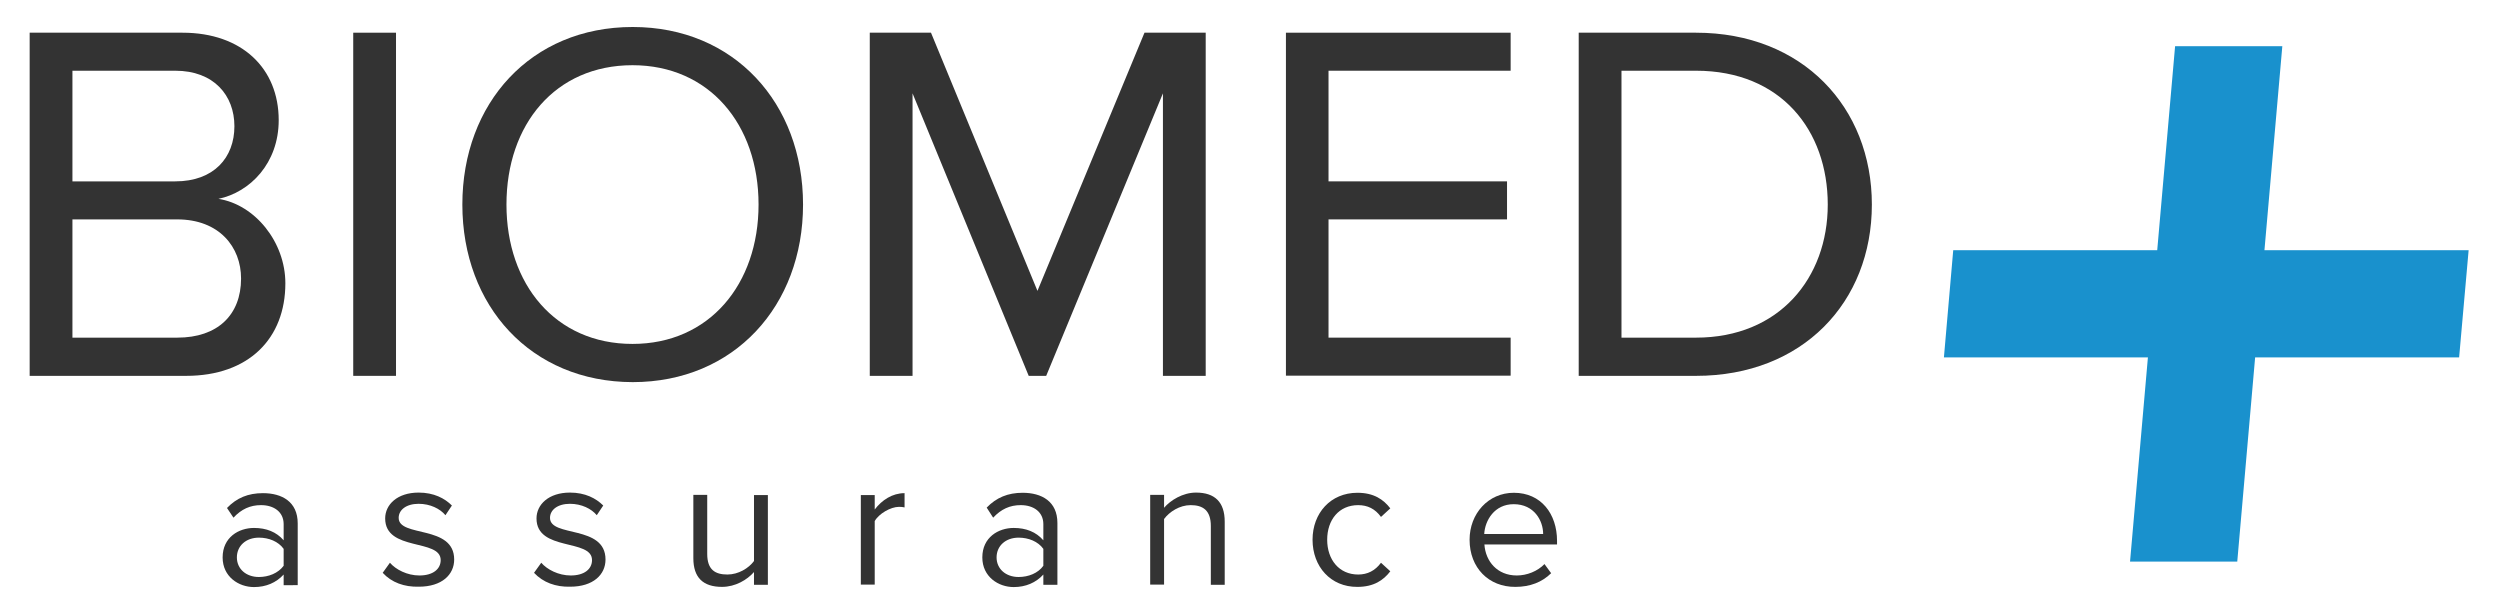 <?xml version="1.0" encoding="utf-8"?>
<!-- Generator: Adobe Illustrator 20.0.0, SVG Export Plug-In . SVG Version: 6.00 Build 0)  -->
<svg version="1.1" id="Layer_1" xmlns="http://www.w3.org/2000/svg" xmlns:xlink="http://www.w3.org/1999/xlink" x="0px" y="0px"
	 viewBox="0 0 1315 323.6" style="enable-background:new 0 0 1315 323.6;" xml:space="preserve">
<style type="text/css">
	.st0{fill:#333333;}
	.st1{fill:#1991CD;}
</style>
<g>
	<path class="st0" d="M15.6,197.7V17.2H96c31.4,0,50.6,18.9,50.6,46c0,22.7-15.1,37.9-31.7,41.4c19.2,3,35.2,22.7,35.2,44.4
		c0,29-19.2,48.7-52.2,48.7H15.6z M123.3,66.4c0-16.2-10.8-29.2-31.1-29.2H38.1v58.2h54.1C112.5,95.4,123.3,82.9,123.3,66.4z
		 M126.8,146.5c0-16.5-11.4-31.1-33.6-31.1H38.1v62.2h55.2C114.4,177.6,126.8,165.7,126.8,146.5z"/>
	<path class="st0" d="M185.8,197.7V17.2h22.5v180.5H185.8z"/>
	<path class="st0" d="M243.2,107.6c0-53.3,36-93.4,89.6-93.4c53.3,0,89.6,40,89.6,93.4c0,53.3-36.3,93.4-89.6,93.4
		C279.2,200.9,243.2,160.9,243.2,107.6z M399,107.6c0-42.2-26-73.3-66.3-73.3c-40.6,0-66.3,31.1-66.3,73.3
		c0,41.9,25.7,73.3,66.3,73.3C373.1,180.9,399,149.5,399,107.6z"/>
	<path class="st0" d="M611.7,197.7V49.1l-61.4,148.6h-9.2L480,49.1v148.6h-22.5V17.2h32.2l56,135.8L602,17.2h32.2v180.5H611.7z"/>
	<path class="st0" d="M676.4,197.7V17.2h118.2v20h-95.8v58.2h93.9v20h-93.9v62.2h95.8v20H676.4z"/>
	<path class="st0" d="M830.4,197.7V17.2h61.7c56,0,92.5,39.2,92.5,90.4c0,51.4-36.5,90.1-92.5,90.1H830.4z M961.4,107.6
		c0-39-24.6-70.4-69.3-70.4h-39.2v140.4h39.2C935.9,177.6,961.4,146.2,961.4,107.6z"/>
</g>
<g>
	<polygon class="st1" points="1298.5,131.6 1191.1,131.6 1200.5,24.3 1144.1,24.3 1134.7,131.6 1027.4,131.6 1022.5,188 1129.8,188 
		1120.4,295.4 1176.8,295.4 1186.2,188 1293.5,188 	"/>
</g>
<g>
	<path class="st0" d="M149.2,307.6v-5.4c-3.9,4.3-9.3,6.6-15.6,6.6c-8,0-16.5-5.4-16.5-15.6c0-10.6,8.5-15.5,16.5-15.5
		c6.5,0,11.8,2.1,15.6,6.5v-8.5c0-6.4-5.1-10-11.9-10c-5.7,0-10.3,2.1-14.5,6.6l-3.4-5.1c5.1-5.3,11.1-7.8,18.9-7.8
		c10,0,18.3,4.5,18.3,15.9v32.5H149.2z M149.2,297.6v-8.9c-2.8-3.9-7.8-5.9-13-5.9c-6.8,0-11.6,4.3-11.6,10.4
		c0,6,4.8,10.3,11.6,10.3C141.3,303.5,146.3,301.5,149.2,297.6z"/>
	<path class="st0" d="M201.3,301.3l3.8-5.3c3.1,3.6,9.1,6.7,15.5,6.7c7.2,0,11.2-3.4,11.2-8.1c0-11.4-29.2-4.4-29.2-21.9
		c0-7.3,6.4-13.6,17.6-13.6c8,0,13.7,3,17.5,6.8l-3.4,5.1c-2.8-3.4-8-6-14.1-6c-6.5,0-10.5,3.2-10.5,7.4c0,10.4,29.2,3.5,29.2,21.9
		c0,7.9-6.4,14.3-18.6,14.3C212.6,308.8,206,306.4,201.3,301.3z"/>
	<path class="st0" d="M280.9,301.3l3.8-5.3c3.1,3.6,9.1,6.7,15.5,6.7c7.2,0,11.2-3.4,11.2-8.1c0-11.4-29.2-4.4-29.2-21.9
		c0-7.3,6.4-13.6,17.6-13.6c8,0,13.7,3,17.5,6.8l-3.4,5.1c-2.8-3.4-8-6-14.1-6c-6.5,0-10.5,3.2-10.5,7.4c0,10.4,29.2,3.5,29.2,21.9
		c0,7.9-6.4,14.3-18.6,14.3C292.3,308.8,285.7,306.4,280.9,301.3z"/>
	<path class="st0" d="M396.6,307.6v-6.7c-3.6,4.1-9.8,7.8-16.8,7.8c-9.9,0-15.1-4.8-15.1-15.1v-33.3h7.3v31.1
		c0,8.3,4.2,10.8,10.6,10.8c5.8,0,11.2-3.3,14-7.1v-34.7h7.3v47.2H396.6z"/>
	<path class="st0" d="M452.8,307.6v-47.2h7.3v7.6c3.8-5,9.3-8.6,15.7-8.6v7.5c-0.9-0.2-1.8-0.3-2.9-0.3c-4.5,0-10.7,3.7-12.8,7.5
		v33.4H452.8z"/>
	<path class="st0" d="M548.8,307.6v-5.4c-3.9,4.3-9.3,6.6-15.6,6.6c-8,0-16.5-5.4-16.5-15.6c0-10.6,8.5-15.5,16.5-15.5
		c6.5,0,11.8,2.1,15.6,6.5v-8.5c0-6.4-5.1-10-11.9-10c-5.7,0-10.3,2.1-14.5,6.6L519,267c5.1-5.3,11.2-7.8,18.9-7.8
		c10,0,18.3,4.5,18.3,15.9v32.5H548.8z M548.8,297.6v-8.9c-2.8-3.9-7.8-5.9-13-5.9c-6.8,0-11.6,4.3-11.6,10.4
		c0,6,4.8,10.3,11.6,10.3C541,303.5,546,301.5,548.8,297.6z"/>
	<path class="st0" d="M636.9,307.6v-30.9c0-8.3-4.2-11-10.6-11c-5.8,0-11.2,3.5-14,7.3v34.5h-7.3v-47.2h7.3v6.8
		c3.3-3.9,9.8-8,16.8-8c9.9,0,15.1,5,15.1,15.3v33.2H636.9z"/>
	<path class="st0" d="M690.4,283.9c0-14,9.5-24.7,23.6-24.7c8.6,0,13.7,3.5,17.3,8.2l-4.9,4.5c-3.1-4.3-7.1-6.2-12-6.2
		c-10.1,0-16.3,7.7-16.3,18.2c0,10.5,6.3,18.3,16.3,18.3c4.9,0,8.9-2,12-6.2l4.9,4.5c-3.6,4.7-8.7,8.2-17.3,8.2
		C699.9,308.8,690.4,298,690.4,283.9z"/>
	<path class="st0" d="M773,283.9c0-13.7,9.8-24.7,23.3-24.7c14.3,0,22.7,11.1,22.7,25.3v1.9h-38.2c0.6,8.9,6.8,16.3,17,16.3
		c5.4,0,10.9-2.2,14.6-6l3.5,4.8c-4.7,4.7-11.1,7.2-18.8,7.2C783.1,308.8,773,298.7,773,283.9z M796.2,265.2
		c-10.1,0-15.1,8.5-15.5,15.7h31C811.7,273.9,807,265.2,796.2,265.2z"/>
</g>
</svg>
